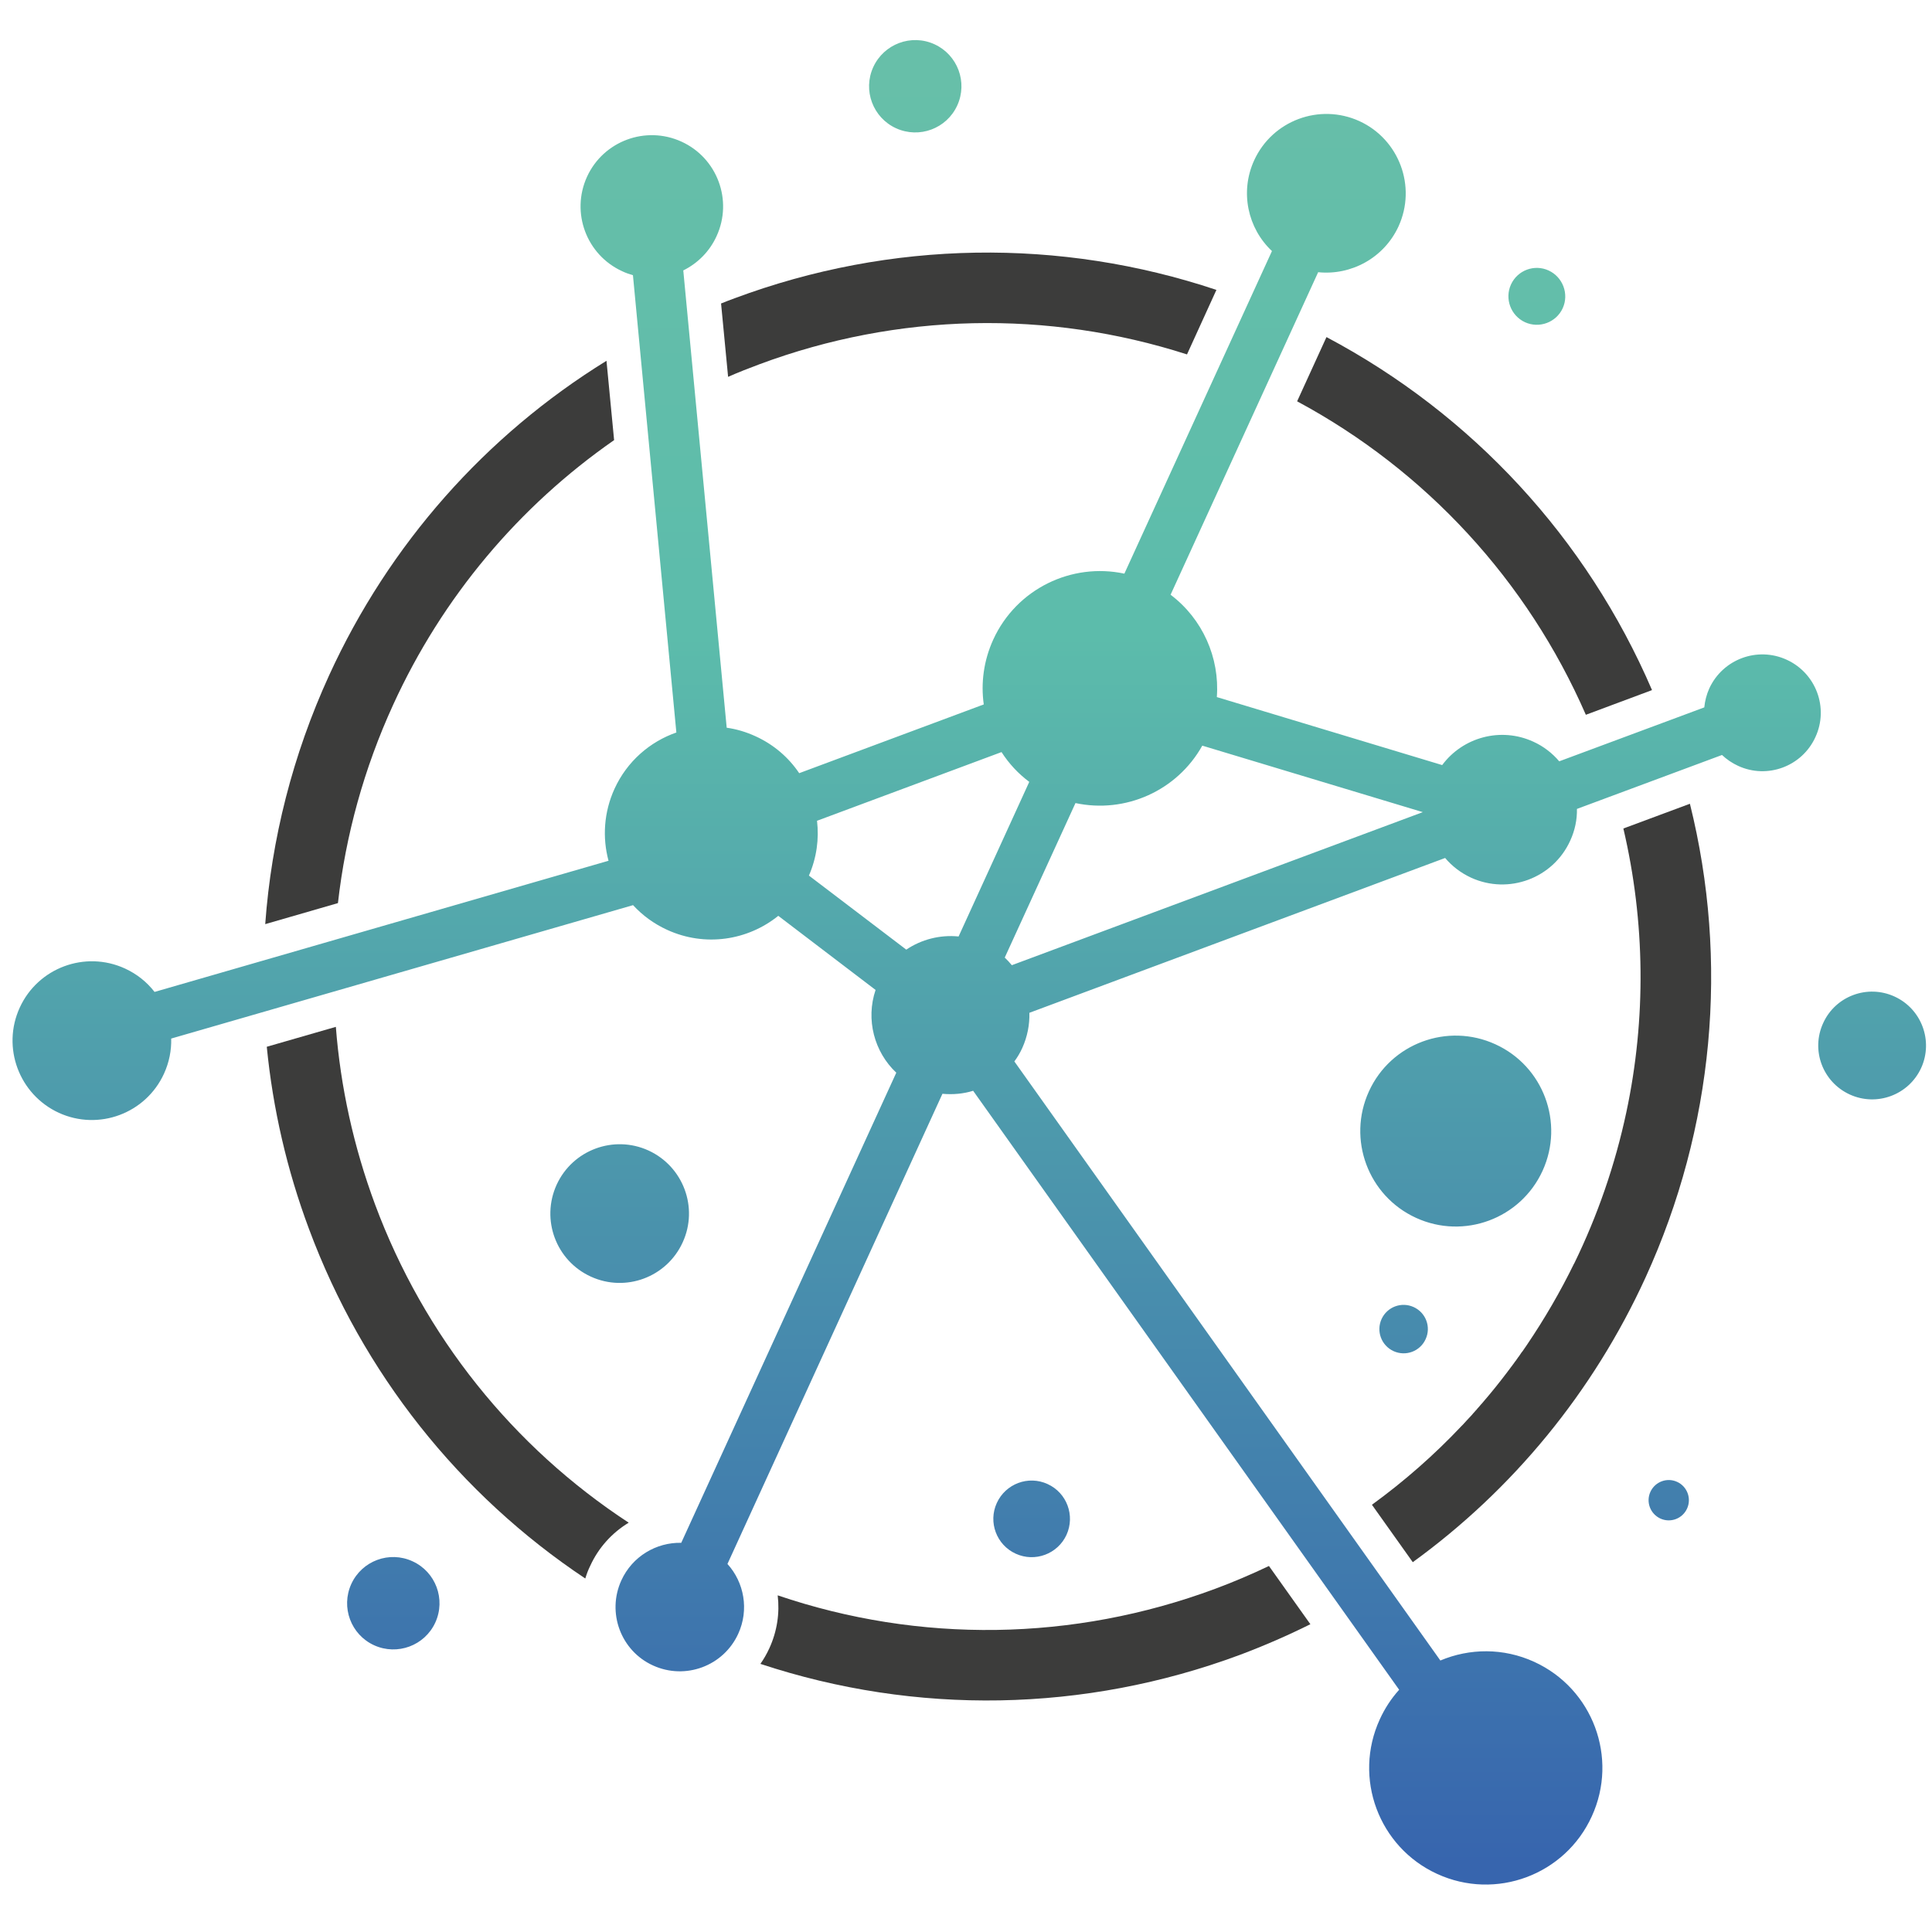 <?xml version="1.0" encoding="utf-8"?>
<!-- Generator: Adobe Illustrator 16.0.0, SVG Export Plug-In . SVG Version: 6.00 Build 0)  -->
<!DOCTYPE svg PUBLIC "-//W3C//DTD SVG 1.1//EN" "http://www.w3.org/Graphics/SVG/1.1/DTD/svg11.dtd">
<svg version="1.1" id="Calque_1" xmlns="http://www.w3.org/2000/svg" xmlns:xlink="http://www.w3.org/1999/xlink" x="0px" y="0px"
	 width="36px" height="36px" viewBox="0 0 36 36" enable-background="new 0 0 36 36" xml:space="preserve">
<path fill-rule="evenodd" clip-rule="evenodd" fill="#3C3C3B" d="M24.717,6.281c2.717,1.44,4.85,3.75,6.066,6.578l-1.233,0.46
	c-1.092-2.502-2.979-4.55-5.38-5.841L24.717,6.281z M13.436,5.655c0.085-0.034,0.169-0.067,0.255-0.098
	c2.91-1.084,6.064-1.128,8.975-0.155l-0.548,1.202c-2.592-0.833-5.386-0.778-7.968,0.184c-0.197,0.073-0.392,0.15-0.583,0.234
	L13.436,5.655z M4.942,17.22c0.115-1.586,0.513-3.154,1.19-4.635c1.12-2.448,2.92-4.474,5.169-5.862l0.142,1.478
	c-1.774,1.234-3.2,2.925-4.117,4.931c-0.542,1.184-0.886,2.431-1.029,3.696L4.942,17.22z M10.906,29.413
	c-2.346-1.563-4.149-3.827-5.148-6.512c-0.413-1.105-0.674-2.247-0.787-3.396l1.287-0.371c0.087,1.119,0.331,2.232,0.731,3.31
	c0.912,2.452,2.569,4.517,4.726,5.929c-0.312,0.189-0.564,0.467-0.719,0.808C10.958,29.257,10.93,29.335,10.906,29.413z
	 M24.417,30.265c-0.426,0.212-0.864,0.402-1.313,0.571c-2.897,1.077-6.035,1.128-8.935,0.168c0.064-0.091,0.121-0.19,0.168-0.294
	c0.143-0.313,0.194-0.653,0.154-0.983c2.642,0.898,5.508,0.861,8.152-0.122c0.342-0.127,0.676-0.27,1.002-0.425L24.417,30.265z
	 M30.662,23.805c-0.979,2.139-2.475,3.953-4.337,5.304l-0.761-1.07c0.602-0.438,1.161-0.928,1.67-1.468l0.027-0.027l0.03-0.033
	l0.015-0.016l0.015-0.017l0.031-0.033l0.025-0.027l0.004-0.004l0.031-0.033l0.029-0.033l0.006-0.008l0.023-0.025l0.029-0.033
	l0.018-0.019l0.011-0.015l0.03-0.033l0.027-0.032l0.002-0.003l0.029-0.031l0.029-0.035c0.146-0.169,0.285-0.342,0.421-0.521l0,0
	l0.022-0.029l0.022-0.03l0.002-0.001l0.021-0.029l0.022-0.03l0.02-0.025l0.003-0.005l0.022-0.029l0.021-0.03l0.015-0.02l0.009-0.011
	l0.021-0.03l0.021-0.031l0.011-0.013l0.012-0.017l0.021-0.031l0.021-0.031l0.005-0.006l0.019-0.024l0.021-0.031l0.042-0.061
	l0.021-0.031c0.322-0.477,0.614-0.978,0.87-1.502l0.002-0.001c0.437-0.895,0.764-1.842,0.973-2.823
	c0.37-1.739,0.352-3.541-0.056-5.284l1.24-0.461C32.22,17.916,31.936,21.016,30.662,23.805z"/>
<g>
	<defs>
		<path id="SVGID_1_" d="M18.722,17.843c0.047,0.045,0.091,0.092,0.132,0.142l7.658-2.852l-4.109-1.239
			c-0.473,0.846-1.438,1.268-2.363,1.07L18.722,17.843z M16.887,17.695c0.283-0.19,0.628-0.28,0.975-0.245l1.317-2.881
			c-0.207-0.154-0.381-0.343-0.517-0.555l-3.438,1.28c0.04,0.337-0.006,0.688-0.151,1.021L16.887,17.695z M25.508,20.336
			c0.408-0.894,1.465-1.286,2.357-0.877c0.895,0.408,1.286,1.464,0.879,2.356c-0.409,0.895-1.466,1.287-2.358,0.878
			C25.493,22.285,25.1,21.229,25.508,20.336z M26.565,24.952c0.104-0.227,0.004-0.493-0.224-0.597
			c-0.227-0.103-0.492-0.004-0.597,0.222c-0.104,0.228-0.005,0.494,0.222,0.599C26.194,25.28,26.462,25.181,26.565,24.952z
			 M19.873,28.599c-0.164,0.358-0.589,0.516-0.946,0.352c-0.359-0.163-0.517-0.588-0.353-0.945c0.164-0.359,0.588-0.518,0.946-0.353
			C19.879,27.816,20.036,28.24,19.873,28.599z M11.01,23.788c0.649,0.297,1.415,0.011,1.711-0.639
			c0.297-0.647,0.011-1.413-0.637-1.711c-0.648-0.296-1.415-0.011-1.712,0.638C10.076,22.726,10.361,23.492,11.01,23.788z
			 M31.436,28.11c0.086-0.188,0.004-0.411-0.186-0.498c-0.188-0.086-0.411-0.002-0.497,0.186c-0.086,0.188-0.004,0.41,0.186,0.498
			C31.128,28.382,31.35,28.299,31.436,28.11z M33.972,19.064c0.229-0.505,0.826-0.726,1.33-0.495
			c0.503,0.23,0.726,0.826,0.496,1.331c-0.231,0.503-0.827,0.725-1.331,0.494S33.74,19.569,33.972,19.064z M28.155,5.301
			c0.122-0.266,0.436-0.383,0.701-0.261s0.384,0.437,0.263,0.703c-0.122,0.266-0.438,0.382-0.703,0.261
			C28.15,5.881,28.034,5.566,28.155,5.301z M17.837,1.965c0.198-0.433,0.007-0.942-0.424-1.14c-0.432-0.198-0.943-0.007-1.141,0.425
			c-0.198,0.432-0.007,0.943,0.425,1.14C17.129,2.587,17.64,2.397,17.837,1.965z M8.112,30.232
			c-0.198,0.433-0.709,0.621-1.141,0.425c-0.432-0.197-0.623-0.708-0.425-1.142c0.198-0.432,0.709-0.622,1.14-0.423
			C8.119,29.289,8.309,29.8,8.112,30.232z M17.561,20.381l-4.006,8.761c0.311,0.343,0.406,0.853,0.201,1.301
			c-0.275,0.602-0.986,0.865-1.587,0.591c-0.602-0.273-0.865-0.986-0.591-1.586c0.205-0.449,0.653-0.71,1.116-0.7l4.007-8.76
			c-0.411-0.387-0.572-0.99-0.386-1.542l-1.813-1.381c-0.567,0.458-1.364,0.585-2.071,0.261c-0.248-0.113-0.462-0.272-0.635-0.46
			L3.19,19.352c0.006,0.219-0.037,0.441-0.134,0.654c-0.339,0.742-1.216,1.069-1.959,0.73c-0.742-0.342-1.069-1.219-0.729-1.961
			s1.217-1.068,1.959-0.729c0.225,0.103,0.41,0.253,0.553,0.437l8.459-2.444c-0.116-0.431-0.088-0.904,0.112-1.342
			c0.234-0.511,0.659-0.876,1.152-1.048l-0.809-8.521c-0.067-0.02-0.134-0.042-0.2-0.074c-0.667-0.305-0.96-1.093-0.656-1.76
			c0.305-0.667,1.094-0.959,1.76-0.655c0.667,0.304,0.961,1.093,0.655,1.76c-0.132,0.29-0.355,0.508-0.621,0.64l0.809,8.521
			c0.181,0.025,0.362,0.079,0.537,0.159c0.342,0.156,0.618,0.397,0.814,0.688l3.439-1.281c-0.056-0.398-0.002-0.816,0.177-1.209
			c0.435-0.949,1.464-1.438,2.443-1.228l2.75-6.011c-0.45-0.422-0.602-1.1-0.331-1.692c0.34-0.741,1.217-1.068,1.961-0.729
			c0.74,0.34,1.068,1.217,0.729,1.96c-0.272,0.591-0.885,0.918-1.498,0.855l-2.75,6.01c0.597,0.45,0.917,1.175,0.862,1.907
			l4.199,1.267c0.383-0.517,1.089-0.715,1.698-0.436c0.192,0.087,0.355,0.215,0.483,0.366l2.703-1.005
			c0.012-0.12,0.041-0.237,0.093-0.353c0.252-0.546,0.896-0.785,1.442-0.535s0.788,0.895,0.536,1.441
			c-0.248,0.546-0.895,0.788-1.44,0.537c-0.114-0.052-0.215-0.122-0.301-0.203l-2.703,1.005c0.004,0.198-0.037,0.4-0.126,0.593
			c-0.319,0.7-1.147,1.008-1.847,0.688c-0.192-0.089-0.355-0.215-0.483-0.367l-7.747,2.885c0.006,0.218-0.036,0.442-0.133,0.657
			c-0.04,0.088-0.09,0.173-0.147,0.249l7.938,11.163c0.544-0.229,1.174-0.238,1.749,0.025c1.092,0.5,1.573,1.789,1.072,2.88
			c-0.498,1.092-1.788,1.572-2.88,1.072c-1.09-0.499-1.57-1.788-1.07-2.88c0.094-0.207,0.217-0.392,0.361-0.552l-7.938-11.161
			C17.951,20.382,17.756,20.399,17.561,20.381z"/>
	</defs>
	<clipPath id="SVGID_2_">
		<use xlink:href="#SVGID_1_"  overflow="visible"/>
	</clipPath>
	<linearGradient id="SVGID_3_" gradientUnits="userSpaceOnUse" x1="18.028" y1="34.742" x2="18.028" y2="-11.078">
		<stop  offset="0" style="stop-color:#3765AE"/>
		<stop  offset="0.5" style="stop-color:#5CBCAB"/>
		<stop  offset="1" style="stop-color:#74C2A6"/>
	</linearGradient>
	<rect x="0.028" y="0.627" clip-path="url(#SVGID_2_)" fill="url(#SVGID_3_)" width="36" height="34.792"/>
</g>
</svg>
